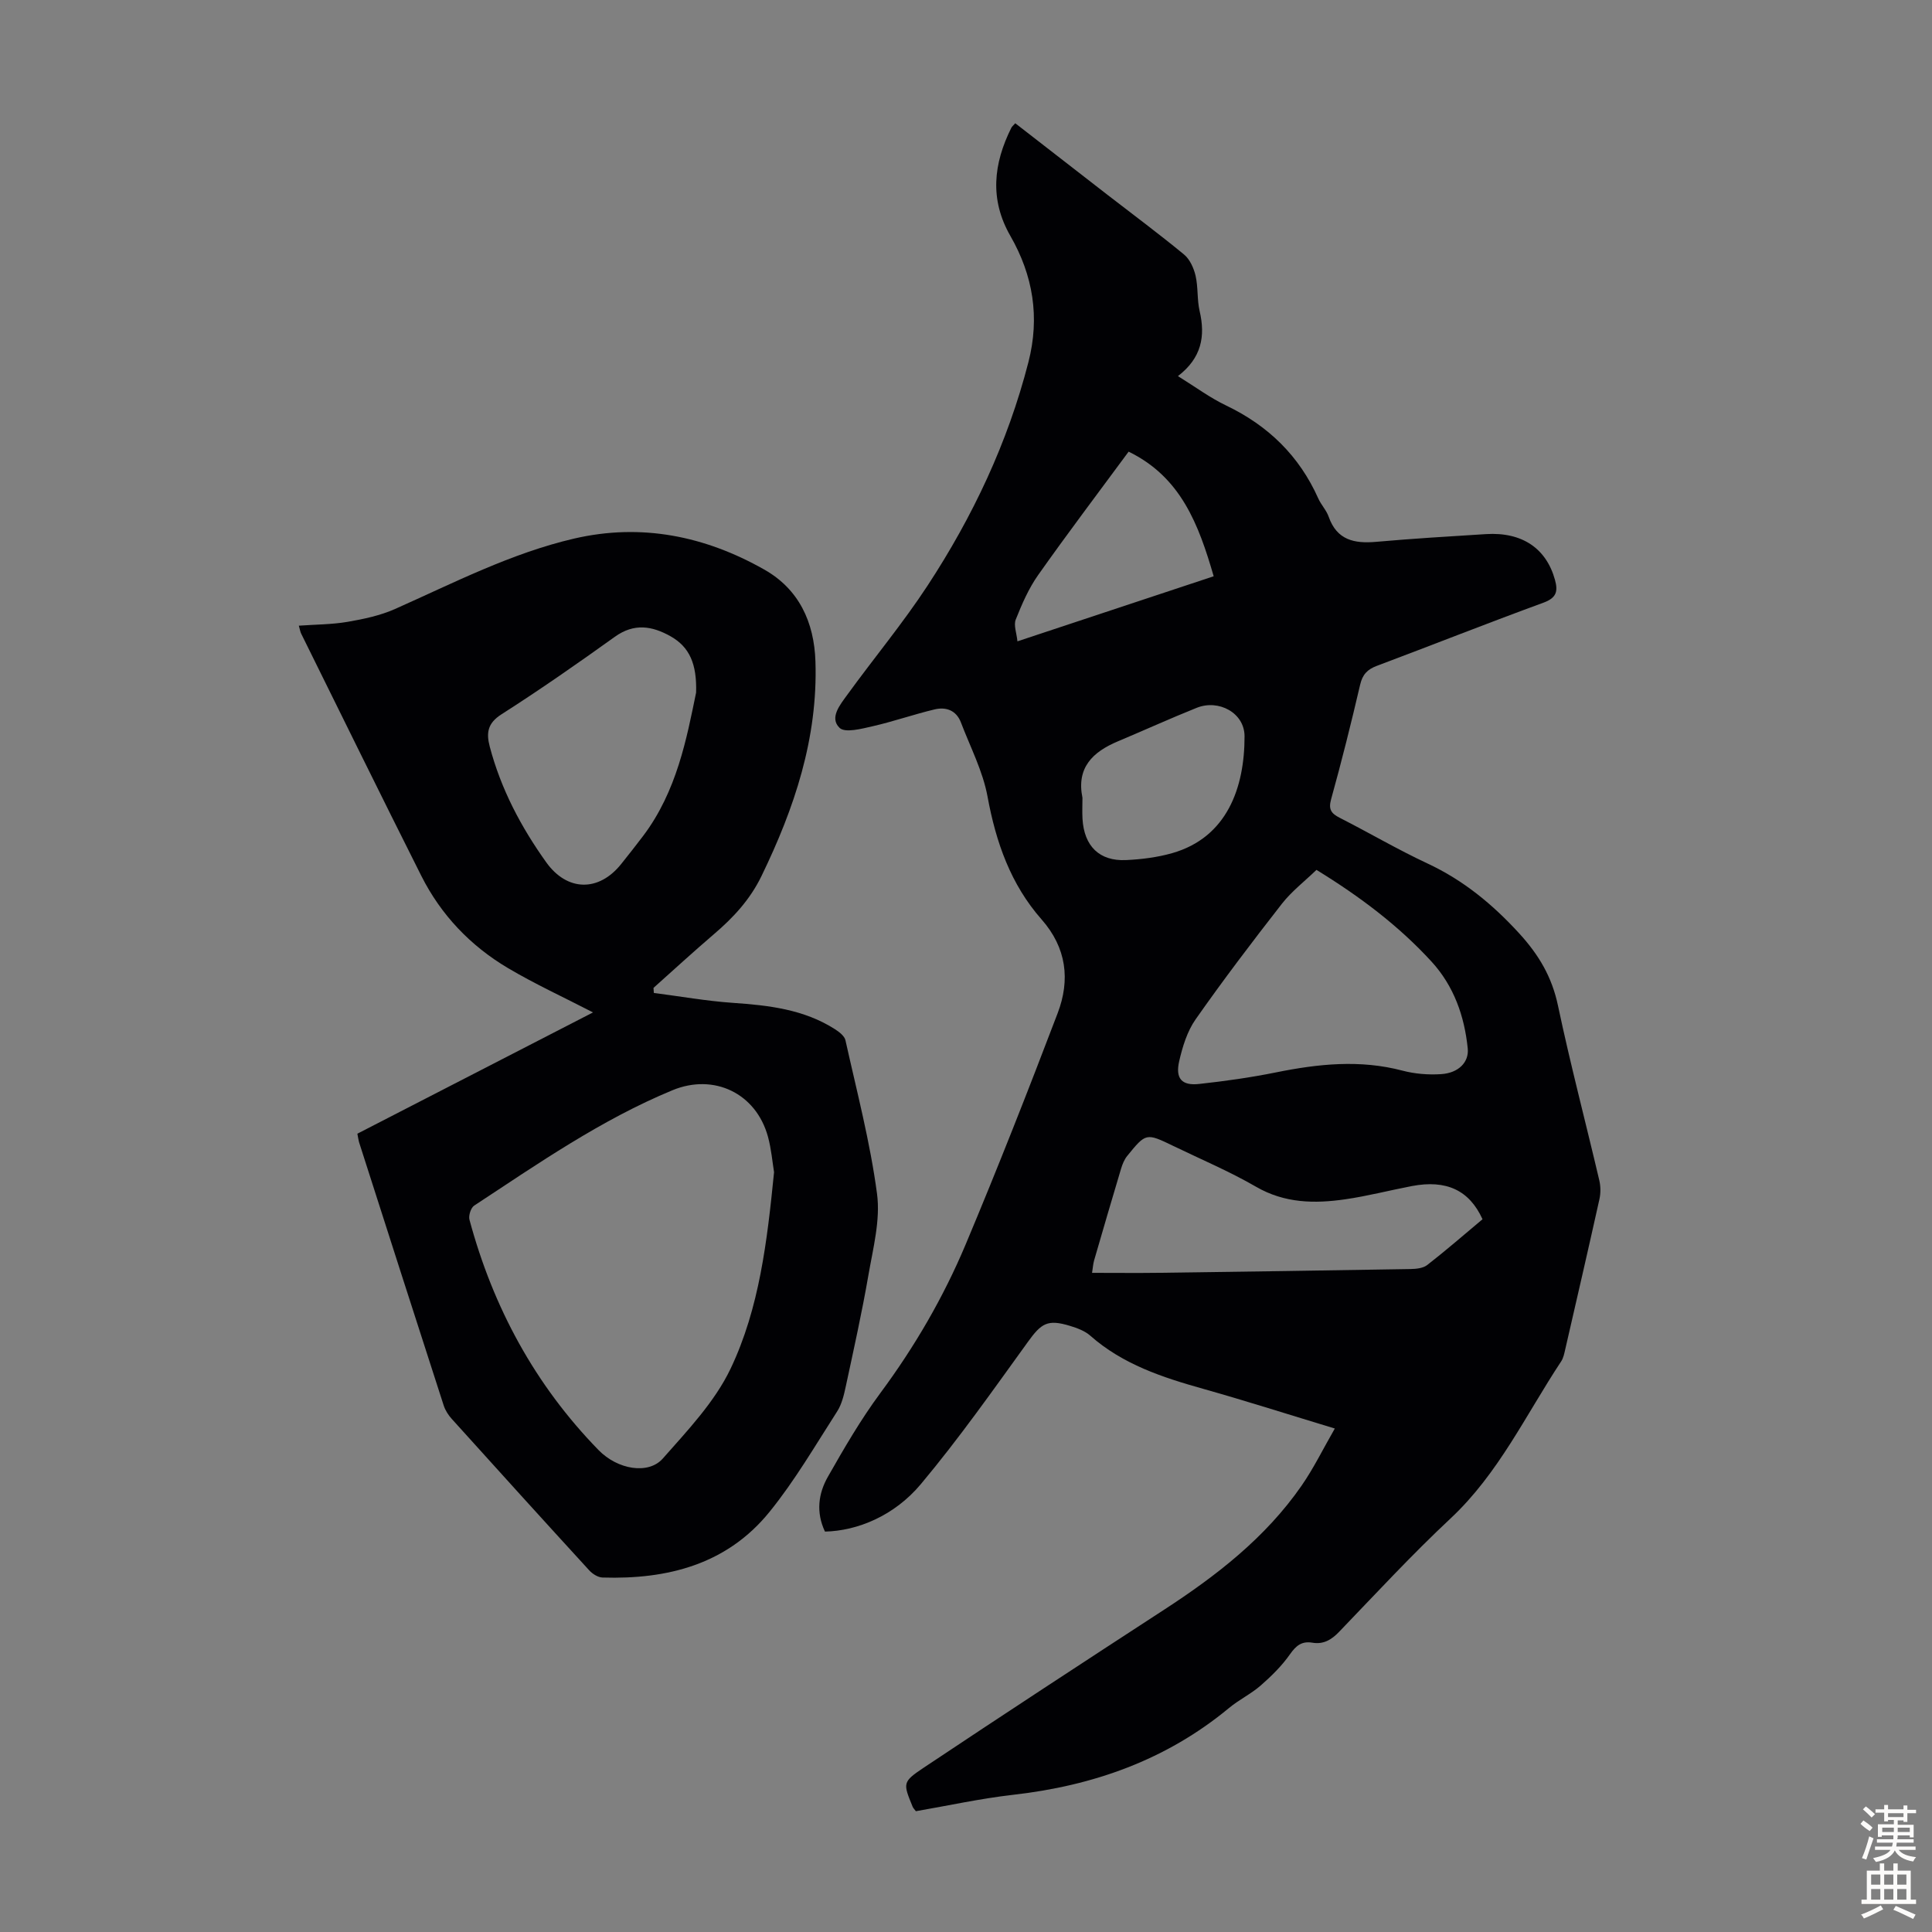 <svg enable-background="new 0 0 400 400" viewBox="0 0 400 400" xmlns="http://www.w3.org/2000/svg"><rect x="0" y="0" width="400" height="400" fill="#808080" stroke="none"/><path d="m170.8 317.1c-1.89-4-1.37-7.89.61-11.36 3.36-5.91 6.8-11.84 10.84-17.3 7.11-9.59 13.06-19.82 17.66-30.75 6.66-15.85 12.95-31.86 19.07-47.93 2.62-6.88 1.85-13.52-3.33-19.4-6.39-7.25-9.45-15.96-11.19-25.43-.97-5.28-3.57-10.26-5.51-15.35-.95-2.5-3.07-3.27-5.43-2.71-4.33 1.03-8.54 2.51-12.88 3.5-2.27.52-5.69 1.42-6.82.32-2.15-2.08.12-4.79 1.58-6.81 5.5-7.59 11.53-14.83 16.66-22.66 9.35-14.28 16.58-29.58 20.86-46.23 2.4-9.34.96-17.96-3.73-26.14-4.34-7.56-3.51-14.97.2-22.4.14-.27.41-.48.81-.93 6.39 4.96 12.73 9.89 19.07 14.8 5.31 4.11 10.7 8.11 15.88 12.38 1.2.99 2.01 2.81 2.38 4.38.55 2.38.29 4.94.84 7.32 1.22 5.22.41 9.71-4.49 13.47 3.59 2.22 6.63 4.49 9.99 6.09 8.7 4.17 15.13 10.42 19.07 19.25.59 1.32 1.68 2.43 2.15 3.78 1.7 4.84 5.31 5.59 9.83 5.19 7.57-.67 15.16-1.13 22.75-1.6 7.46-.46 12.47 2.95 14.27 9.47.67 2.41.29 3.75-2.39 4.73-11.54 4.22-22.96 8.75-34.47 13.07-1.98.74-2.99 1.79-3.48 3.92-1.85 7.94-3.83 15.86-6.01 23.71-.6 2.15.07 2.96 1.81 3.85 6.07 3.09 11.97 6.56 18.14 9.44 7.43 3.47 13.46 8.43 18.99 14.47 4.07 4.45 6.78 9.02 8.03 14.95 2.56 12.13 5.73 24.13 8.56 36.2.29 1.24.3 2.67.02 3.91-2.3 10.36-4.69 20.7-7.07 31.05-.2.87-.38 1.81-.86 2.53-7.31 11.05-12.96 23.22-22.9 32.51-8 7.48-15.46 15.56-23.06 23.46-1.6 1.67-3.25 2.64-5.56 2.25-2.14-.36-3.35.59-4.6 2.38-1.68 2.4-3.84 4.53-6.06 6.47-2.01 1.76-4.5 2.95-6.56 4.66-13.01 10.78-28.14 16.11-44.75 17.99-6.75.77-13.42 2.24-20.1 3.39-.31-.42-.56-.65-.67-.93-1.97-4.83-2.15-5.11 2.19-8.01 16.55-11.04 33.2-21.93 49.88-32.78 10.86-7.06 21-14.92 28.46-25.68 2.51-3.62 4.45-7.62 6.88-11.83-9.51-2.88-18.32-5.7-27.23-8.21-8.44-2.37-16.66-5.06-23.41-11.02-1.12-.99-2.71-1.57-4.18-2.02-4.66-1.42-5.94-.55-8.73 3.32-7.19 9.95-14.27 20.02-22.14 29.42-5.54 6.63-13.21 9.7-19.87 9.85zm101.76-137c-2.43 2.35-5.14 4.43-7.17 7.03-6.12 7.84-12.14 15.77-17.85 23.91-1.74 2.48-2.71 5.66-3.4 8.66-.83 3.62.55 5.12 4.14 4.72 5.32-.58 10.64-1.33 15.89-2.39 8.74-1.77 17.41-2.69 26.22-.36 2.55.67 5.33.89 7.96.72 3.67-.23 5.81-2.52 5.53-5.3-.68-6.74-2.88-12.94-7.47-17.97-6.84-7.47-14.87-13.51-23.85-19.02zm34.38 72.33c-2.74-6.03-7.52-8.22-14.62-6.87-4.6.88-9.16 2.07-13.79 2.74-6.35.92-12.54.84-18.47-2.59-5.49-3.18-11.39-5.67-17.11-8.44-5.65-2.73-5.68-2.74-9.57 2.05-.61.75-1 1.73-1.28 2.66-1.89 6.31-3.74 12.63-5.57 18.95-.23.79-.27 1.63-.43 2.6 4.88 0 9.44.05 14-.01 17.32-.23 34.64-.48 51.96-.78 1.16-.02 2.58-.17 3.43-.83 3.86-3 7.57-6.23 11.45-9.48zm-73.27-158.92c-6.33 8.58-12.67 16.96-18.73 25.54-1.97 2.79-3.37 6.03-4.64 9.22-.47 1.17.18 2.78.35 4.51 13.92-4.61 27.13-8.99 40.63-13.47-3.12-10.74-6.78-20.53-17.61-25.8zm-9.56 71.66c0 1.45-.07 2.91.01 4.36.33 5.65 3.49 8.79 9 8.54 3.21-.15 6.49-.56 9.58-1.44 11.34-3.24 14.99-13.55 14.97-24.2-.01-4.85-5.36-7.7-9.89-5.89-5.49 2.2-10.87 4.65-16.32 6.94-5.22 2.19-8.63 5.45-7.35 11.69z" fill="#010104"/><path d="m73.99 234.72c16.41-8.45 32.66-16.81 48.79-25.11-5.99-3.1-11.99-5.85-17.63-9.19-7.75-4.6-13.85-10.99-17.92-19.08-8.38-16.67-16.6-33.42-24.87-50.14-.19-.38-.25-.82-.49-1.66 3.48-.25 6.82-.24 10.07-.79 3.35-.58 6.78-1.3 9.86-2.67 12.14-5.4 23.99-11.53 37.05-14.57 13.97-3.24 27.14-.52 39.38 6.41 7.16 4.05 10.34 10.85 10.6 19.05.51 15.87-4.35 30.35-11.17 44.4-2.37 4.89-5.84 8.62-9.86 12.05-4.24 3.62-8.34 7.4-12.5 11.11.02.35.05.7.07 1.05 5.45.7 10.88 1.67 16.35 2.05 7.43.51 14.71 1.34 21.16 5.46.87.56 1.96 1.4 2.16 2.28 2.35 10.57 5.12 21.1 6.54 31.8.72 5.44-.82 11.25-1.78 16.81-1.33 7.7-3.03 15.33-4.67 22.97-.39 1.81-.83 3.75-1.8 5.26-4.53 7.04-8.77 14.35-14.02 20.82-8.81 10.87-21.11 14-34.57 13.58-.94-.03-2.08-.75-2.75-1.49-9.52-10.4-18.99-20.85-28.43-31.32-.73-.8-1.37-1.8-1.7-2.82-5.88-18.17-11.71-36.37-17.54-54.56-.12-.42-.16-.87-.33-1.7zm86.27 7.97c-.34-2.07-.56-4.77-1.26-7.34-2.47-9.03-11.21-13.17-19.77-9.63-14.77 6.11-27.81 15.18-41.06 23.89-.69.46-1.2 2.08-.97 2.93 4.89 18.14 13.57 34.2 26.73 47.69 3.93 4.03 10.31 5.13 13.3 1.74 5.15-5.84 10.77-11.75 14.05-18.64 5.94-12.5 7.55-26.33 8.98-40.64zm-16.14-99.3c.18-5.94-1.37-9.44-5.28-11.65-3.84-2.16-7.55-2.76-11.53.09-7.71 5.53-15.51 10.97-23.5 16.07-2.9 1.85-3.15 3.89-2.41 6.69 2.31 8.76 6.46 16.62 11.69 23.94 4.34 6.06 10.89 6.17 15.54.33 1.53-1.92 3.06-3.85 4.54-5.81 6.97-9.24 9.01-20.23 10.95-29.66z" fill="#010104"/><g fill="#fcfbfa"><path d="m385.2 377.6.6-.7c.6.4 1.3.9 1.9 1.5l-.6.7c-.8-.5-1.4-1-1.9-1.5zm.3 7.1c.6-1.4 1.1-2.9 1.5-4.5.3.1.6.3.9.4-.5 1.4-1 2.9-1.5 4.4zm.2-10.1.6-.6c.7.5 1.3 1.1 1.9 1.6l-.7.7c-.6-.6-1.2-1.2-1.8-1.7zm8.4-.8h.8v.9h1.8v.7h-1.8v1.8h-.8v-.3h-1.2v.9h3.3v2.6h-.8v-.4h-2.5c0 .3 0 .6-.1.8h3.4v.7h-3.5c0 .3-.1.6-.1.8h4v.7h-3.5c.7.9 1.9 1.3 3.6 1.5-.2.2-.4.5-.6.9-1.9-.3-3.2-1.1-3.8-2.3-.5 1.1-1.8 2-3.9 2.4-.2-.3-.4-.5-.6-.8 1.9-.4 3.1-.9 3.6-1.7h-3.2v-.7h3.5c.1-.2.1-.5.2-.8h-3.3v-.7h3.4c0-.2 0-.5 0-.8h-2.4v.3h-.8v-2.6h3.3v-.9h-1.2v.3h-.8v-1.8h-1.8v-.7h1.8v-.9h.8v.9h3.2zm-4.4 5.5h2.4c0-.3 0-.6 0-.9h-2.4zm1.2-3.1h3.2v-.8h-3.2zm4.4 2.2h-2.4v.9h2.5v-.9z"/><path d="m389.2 385.8h.9v1.5h1.9v-1.5h.9v1.5h2.7v6h1.1v.9h-11.3v-.9h1.1v-6h2.7zm.2 8.7.5.8c-1.2.6-2.5 1.3-4 1.9-.2-.3-.3-.6-.6-.8 1.6-.6 3-1.3 4.1-1.9zm-2-4.3h1.9v-2.1h-1.9zm0 3.1h1.9v-2.2h-1.9zm2.7-3.1h1.9v-2.1h-1.9zm0 3.1h1.9v-2.2h-1.9zm2.4 1.3c1.4.6 2.7 1.2 4.1 1.8l-.5.9c-1.5-.7-2.8-1.4-4.1-1.9zm2.2-6.5h-1.9v2.1h1.9zm-1.9 5.2h1.9v-2.2h-1.9z"/></g></svg>